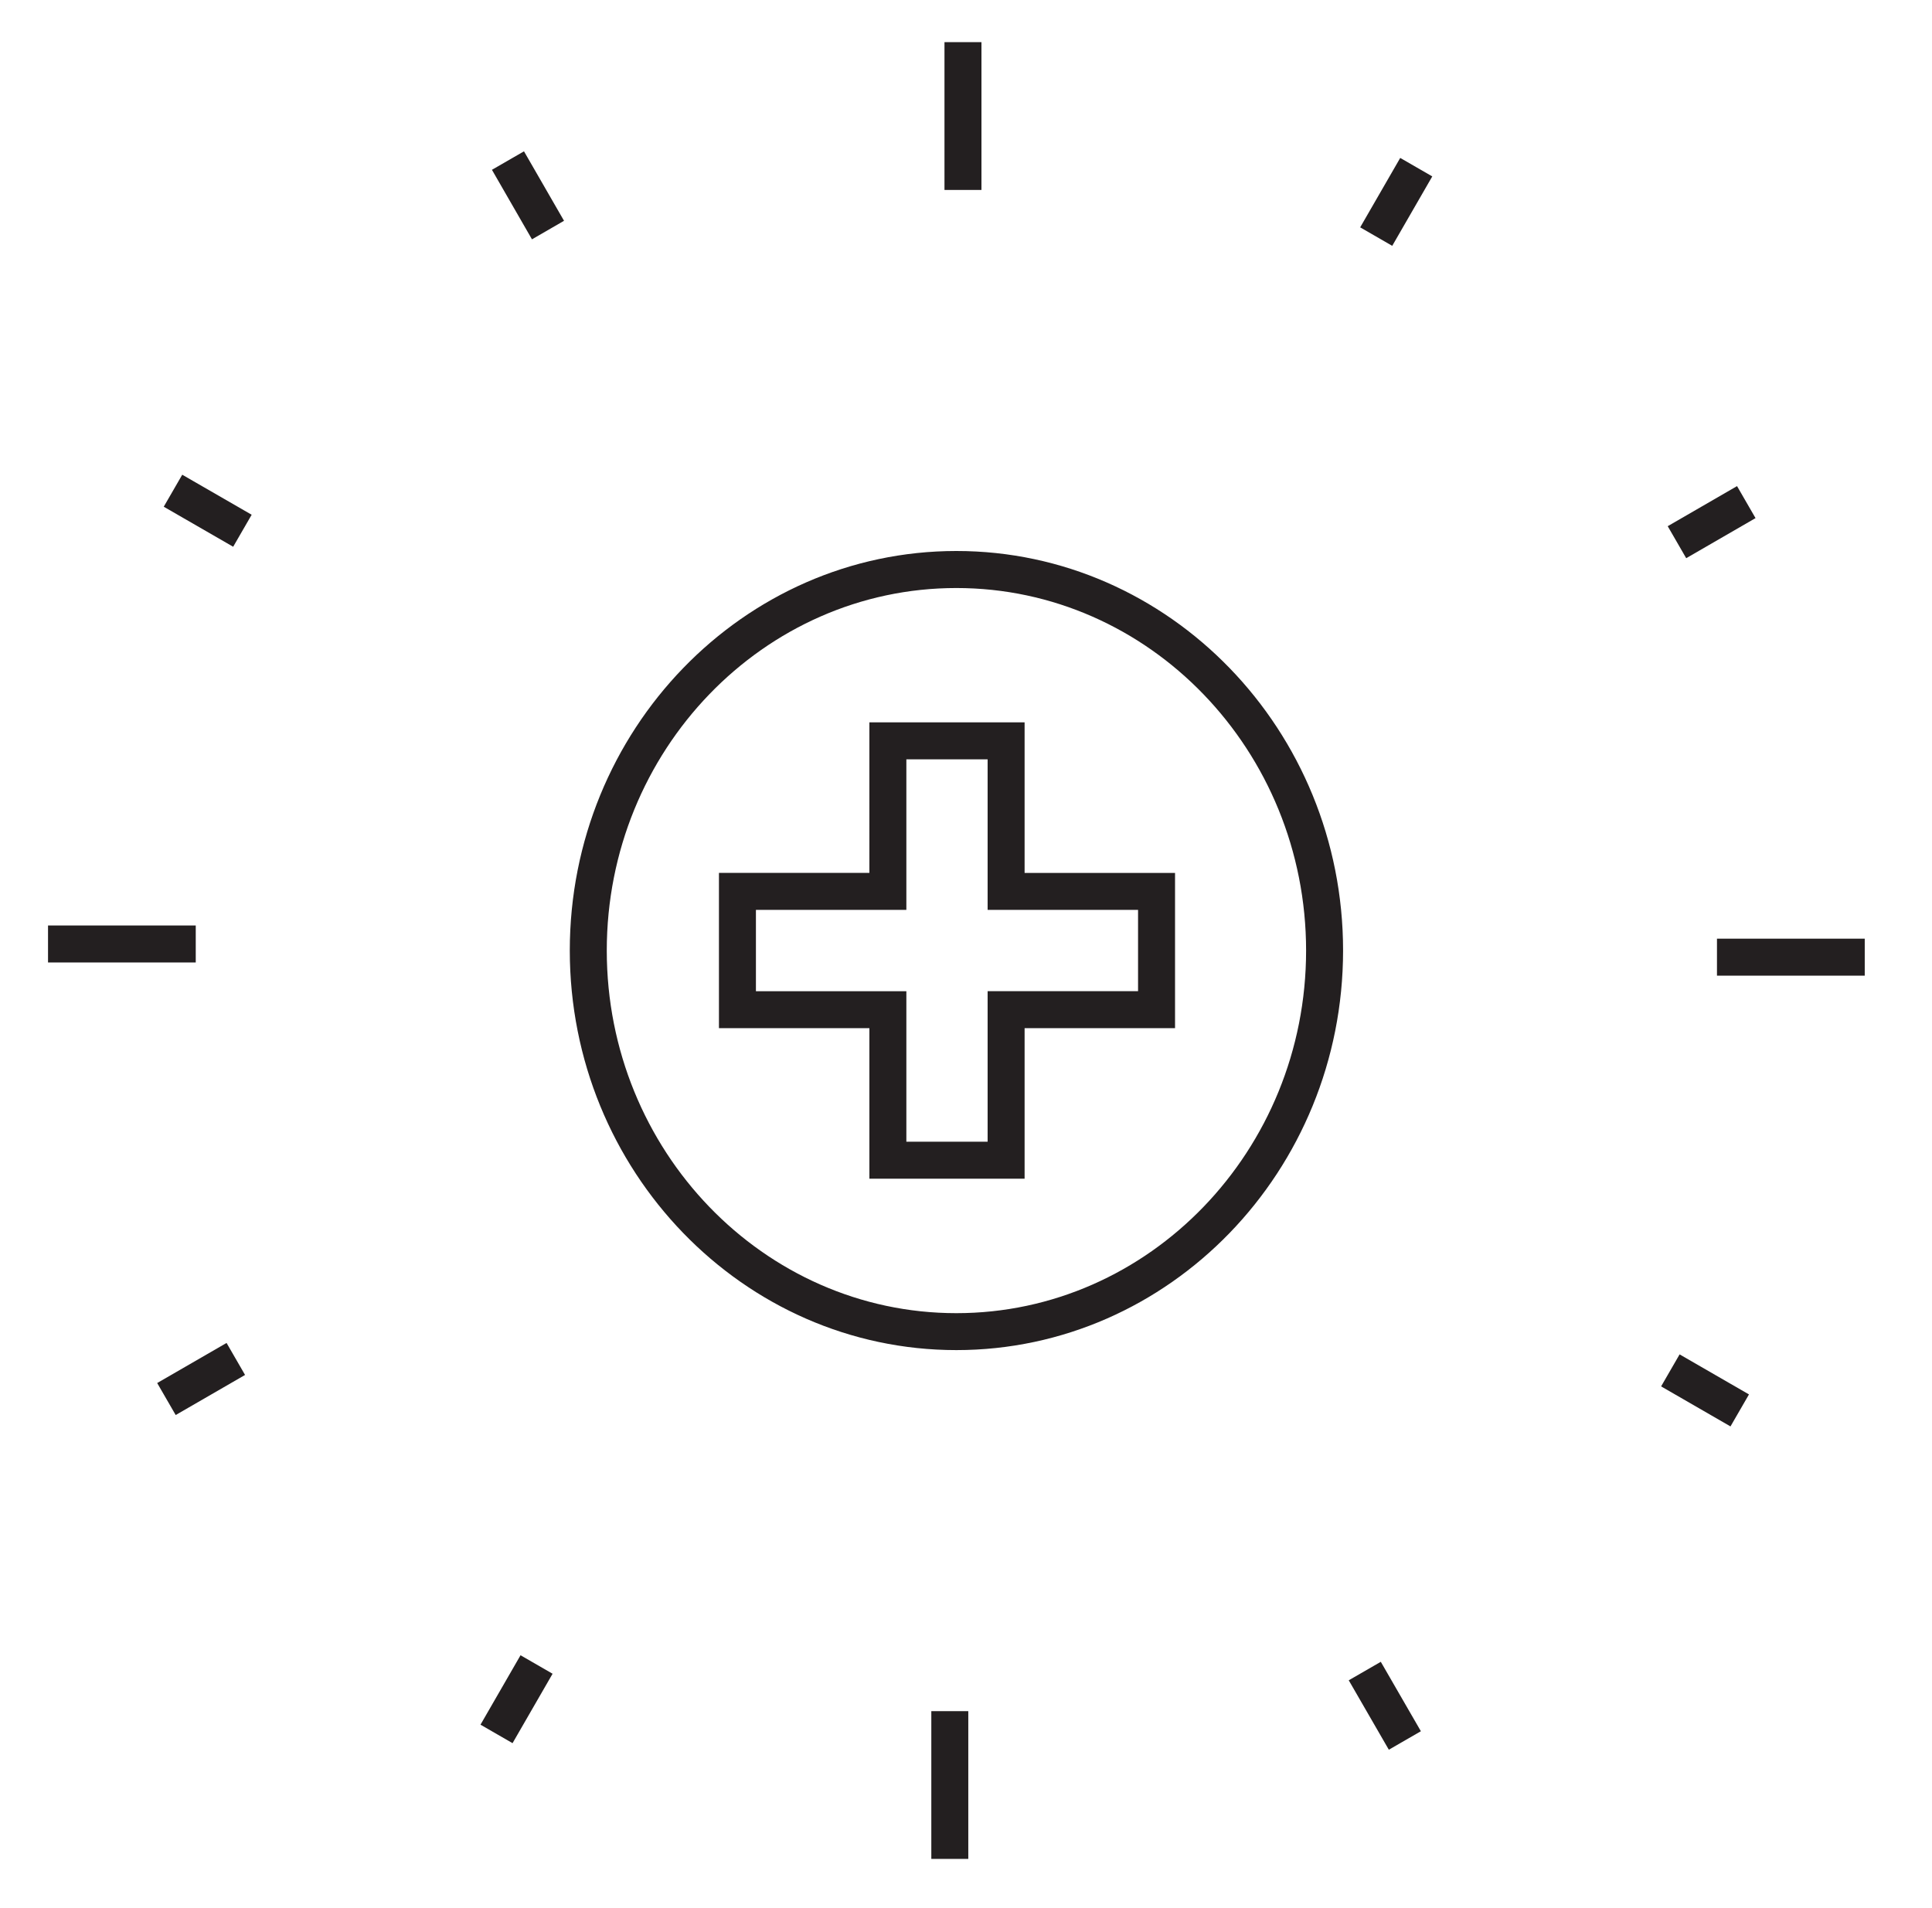 <?xml version="1.0" encoding="UTF-8"?>
<!-- Generator: Adobe Illustrator 16.0.0, SVG Export Plug-In . SVG Version: 6.00 Build 0) -->
<svg xmlns="http://www.w3.org/2000/svg" xmlns:xlink="http://www.w3.org/1999/xlink" id="Layer_1" x="0px" y="0px" width="39.183px" height="38.699px" viewBox="0 0 39.183 38.699" xml:space="preserve"> <g> <path fill="#231F20" d="M19.396,27.382c-4.323,0-7.84-3.635-7.84-8.104c0-4.468,3.517-8.103,7.84-8.103 c4.324,0,7.843,3.635,7.843,8.103C27.238,23.747,23.72,27.382,19.396,27.382z M19.396,11.926c-3.909,0-7.09,3.298-7.09,7.353 c0,4.055,3.181,7.354,7.09,7.354c3.911,0,7.093-3.299,7.093-7.354C26.488,15.224,23.307,11.926,19.396,11.926z M20.78,23.906 h-3.148v-3.053h-3.051v-3.149h3.051V14.65h3.148v3.054h3.051v3.149H20.78V23.906z M18.382,23.156h1.648v-3.053h3.051v-1.649H20.03 V15.4h-1.648v3.054h-3.051v1.649h3.051V23.156z"/> <path fill="#231F20" d="M19.638,37.701h-0.75v-2.996h0.75V37.701z M28.167,35.487l-0.813-1.408l0.65-0.375l0.813,1.408 L28.167,35.487z M10.395,35.354l-0.65-0.375l0.812-1.408l0.65,0.375L10.395,35.354z M35.096,28.93l-1.407-0.812l0.375-0.649 l1.407,0.812L35.096,28.93z M3.563,28.699l-0.375-0.649l1.407-0.813l0.375,0.649L3.563,28.699z M37.819,19.788h-2.997v-0.75h2.997 V19.788z M3.97,19.52H0.974v-0.75H3.97V19.52z M34.198,11.321l-0.375-0.649l1.406-0.813l0.375,0.649L34.198,11.321z M4.729,11.089 l-1.408-0.812l0.375-0.649l1.408,0.812L4.729,11.089z M28.236,4.986l-0.65-0.375l0.812-1.408l0.65,0.375L28.236,4.986z M10.789,4.854L9.977,3.444l0.65-0.375l0.812,1.409L10.789,4.854z M19.905,3.853h-0.75V0.855h0.75V3.853z"/> </g> </svg>